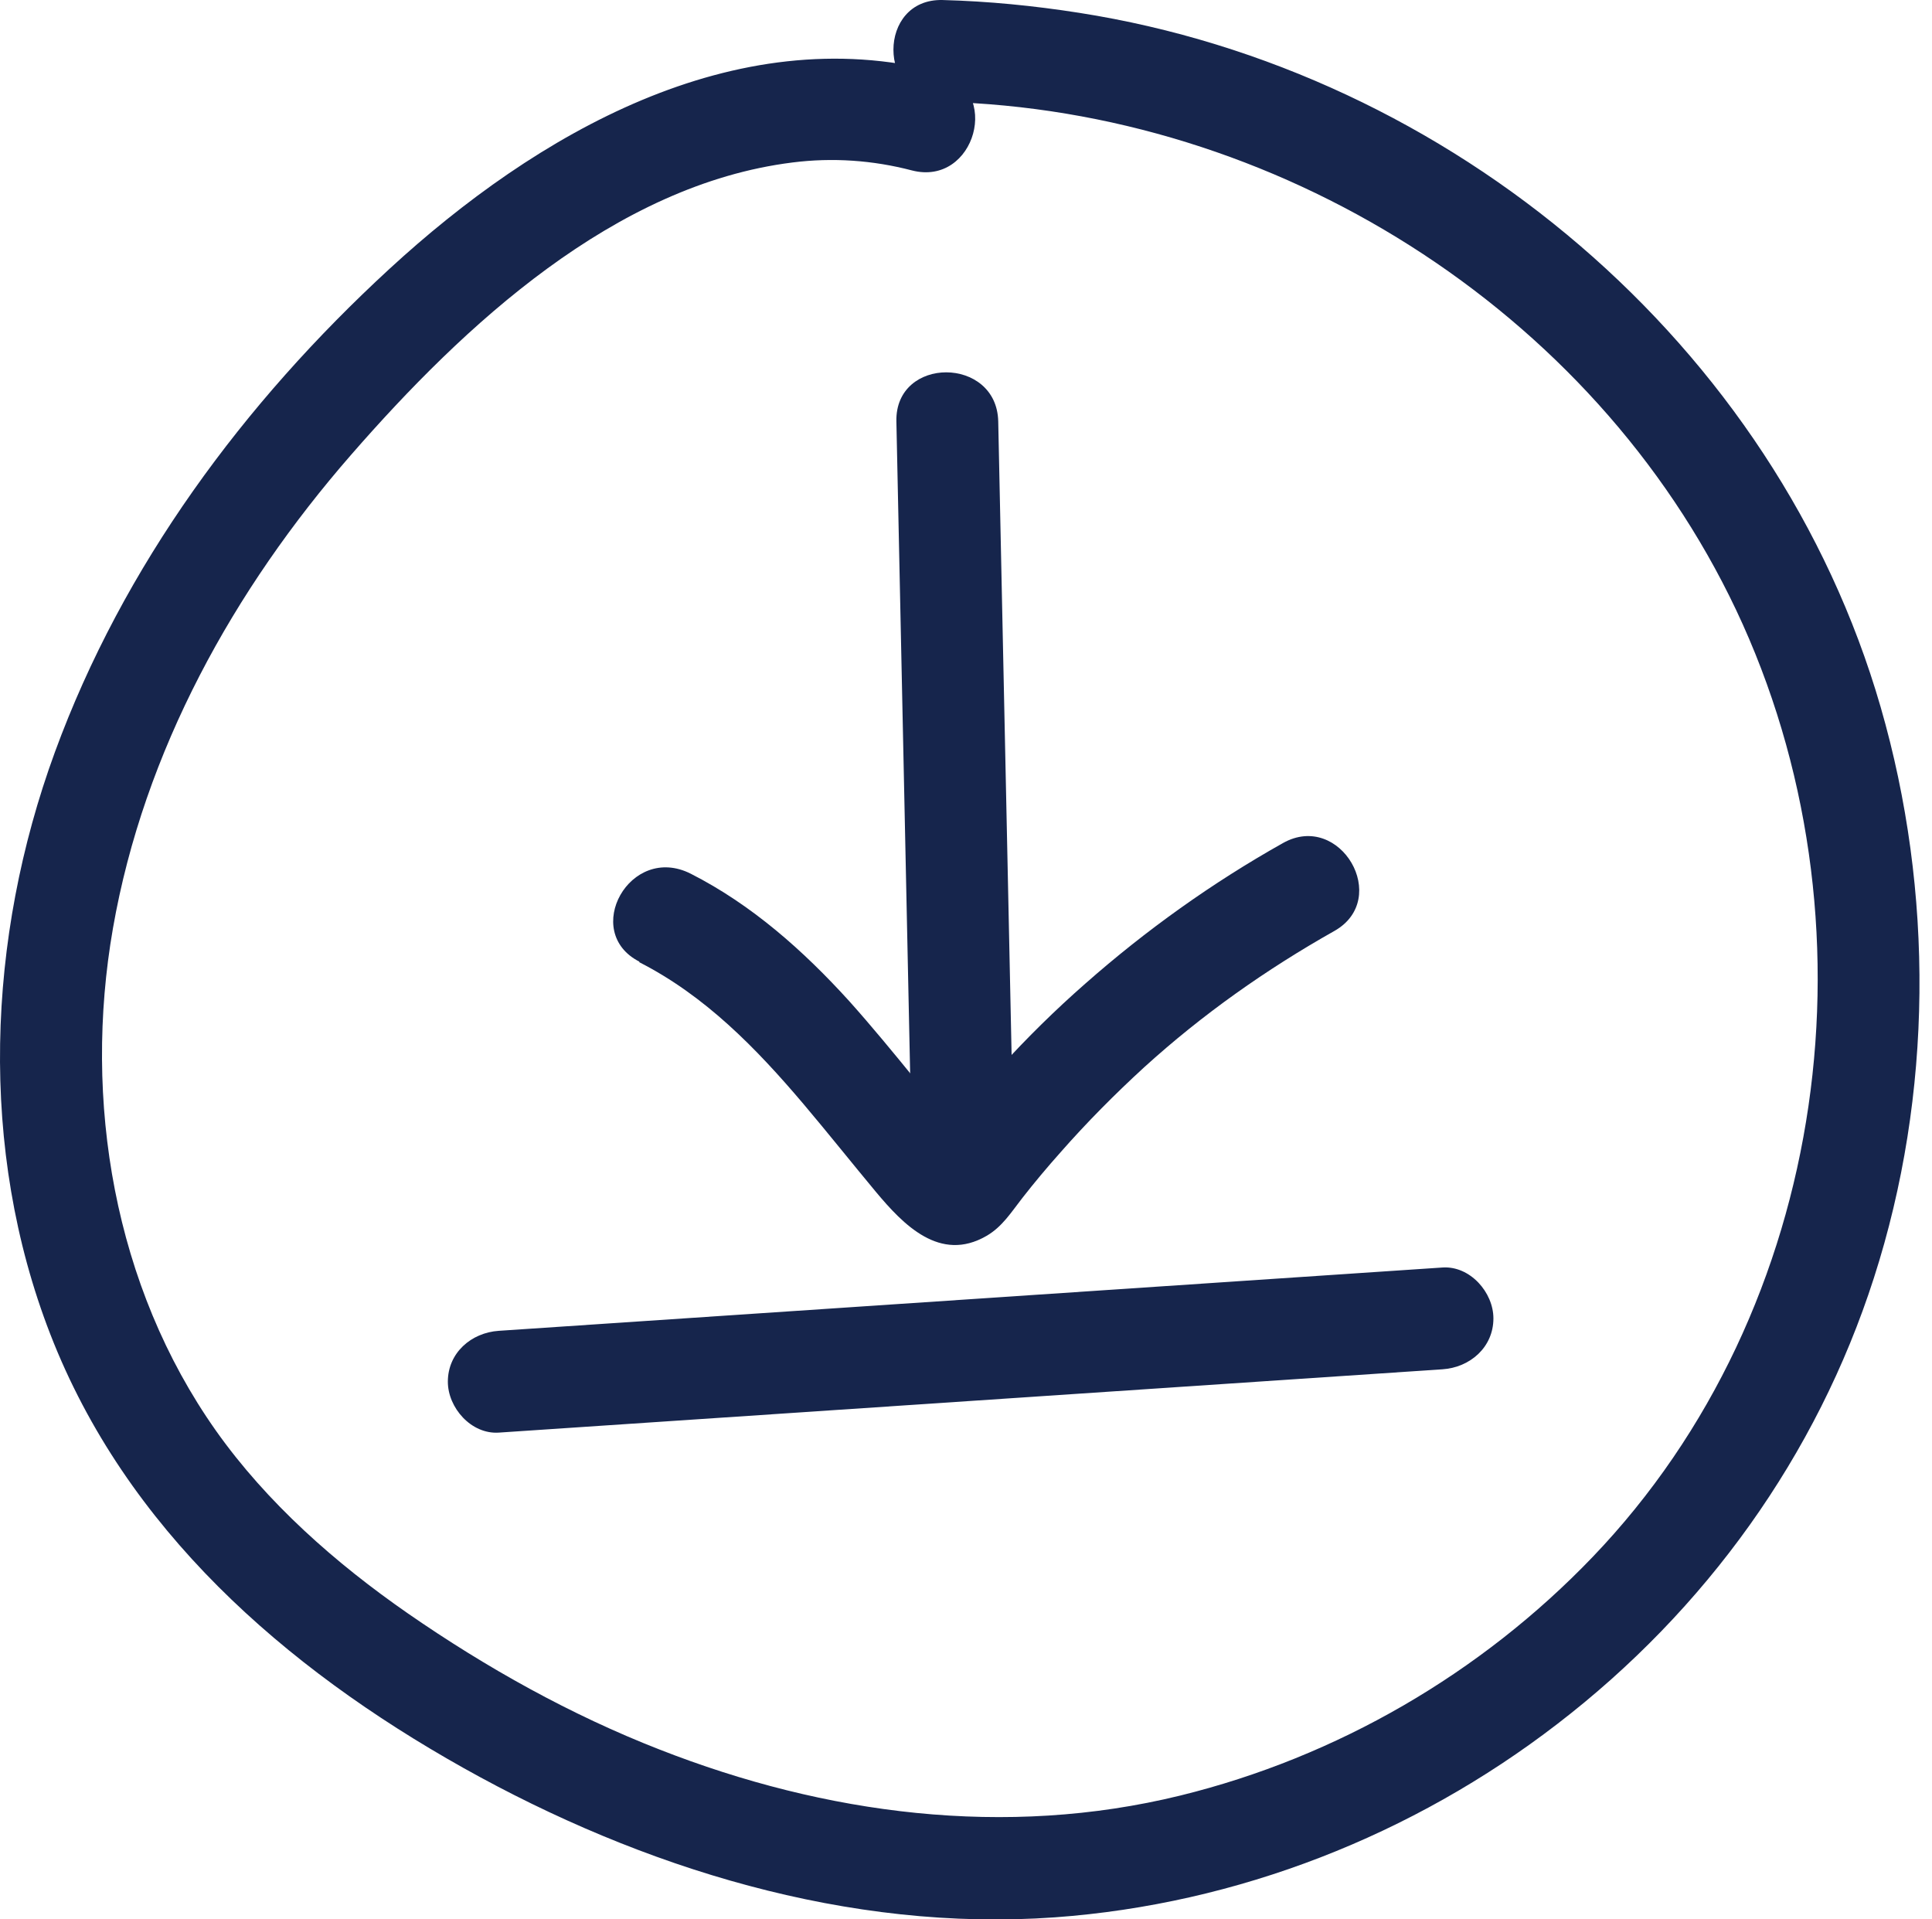 <svg width="151" height="150" viewBox="0 0 151 150" fill="none" xmlns="http://www.w3.org/2000/svg">
<path d="M73.371 5.618C57.355 1.465 41.865 10.502 30.45 21.003C19.035 31.503 9.626 44.216 4.293 58.773C-1.04 73.331 -1.677 89.83 3.927 104.26C9.833 119.486 22.235 130.321 36.213 138.164C50.175 145.992 66.334 151.004 82.461 149.842C96.71 148.808 110.417 143.431 121.72 134.728C133.294 125.834 141.987 113.79 146.46 99.869C151.077 85.534 151.157 69.688 146.986 55.257C138.787 26.89 113.41 5.554 84.356 1.004C80.805 0.447 77.255 0.097 73.673 0.002C68.547 -0.126 68.547 7.829 73.673 7.957C99.623 8.609 124.506 24.073 135.682 47.652C147.113 71.804 143.085 102.271 124.475 121.682C115.75 130.782 104.495 137.321 92.236 140.328C78.593 143.669 64.519 141.808 51.56 136.733C44.619 134.028 38.012 130.337 31.899 126.105C26.231 122.175 20.866 117.45 16.87 111.801C8.91 100.521 6.474 86.027 8.83 72.535C11.25 58.694 18.271 46.061 27.441 35.545C36.245 25.442 48.042 14.432 61.94 12.698C65.076 12.3 68.229 12.523 71.269 13.318C76.236 14.607 78.354 6.938 73.387 5.65L73.371 5.618Z" fill="#16254C"/>
<path d="M70.059 32.935C70.457 51.789 70.855 70.642 71.253 89.48C71.365 94.587 79.325 94.603 79.213 89.48C78.816 70.626 78.418 51.773 78.019 32.935C77.908 27.828 69.948 27.812 70.059 32.935Z" fill="#16254C"/>
<path d="M49.952 75.192C55.11 77.818 59.09 81.906 62.8 86.282C64.71 88.541 66.557 90.864 68.451 93.139C70.601 95.716 73.466 98.692 77.096 96.591C78.338 95.876 79.038 94.73 79.898 93.632C80.853 92.407 81.856 91.214 82.891 90.052C84.945 87.714 87.142 85.502 89.434 83.402C93.972 79.281 98.955 75.765 104.288 72.758C108.745 70.244 104.749 63.371 100.276 65.885C94.752 68.987 89.562 72.695 84.817 76.879C82.477 78.931 80.264 81.111 78.163 83.418C77.112 84.564 76.109 85.741 75.122 86.95C74.708 87.459 74.294 87.984 73.88 88.509C73.928 88.445 72.463 90.037 72.909 89.798L74.915 89.257L74.883 89.209L76.635 90.227C74.629 88.668 73.084 86.266 71.476 84.293C69.868 82.32 68.133 80.204 66.366 78.231C62.8 74.302 58.756 70.706 53.996 68.287C49.236 65.869 45.399 72.838 49.984 75.161L49.952 75.192Z" fill="#16254C"/>
<path d="M38.983 111.961C63.564 110.306 88.161 108.667 112.741 107.013C114.891 106.869 116.721 105.294 116.721 103.035C116.721 100.999 114.891 98.914 112.741 99.058C88.161 100.712 63.564 102.351 38.983 104.006C36.834 104.149 35.003 105.724 35.003 107.983C35.003 110.02 36.834 112.104 38.983 111.961Z" fill="#16254C"/>
</svg>
